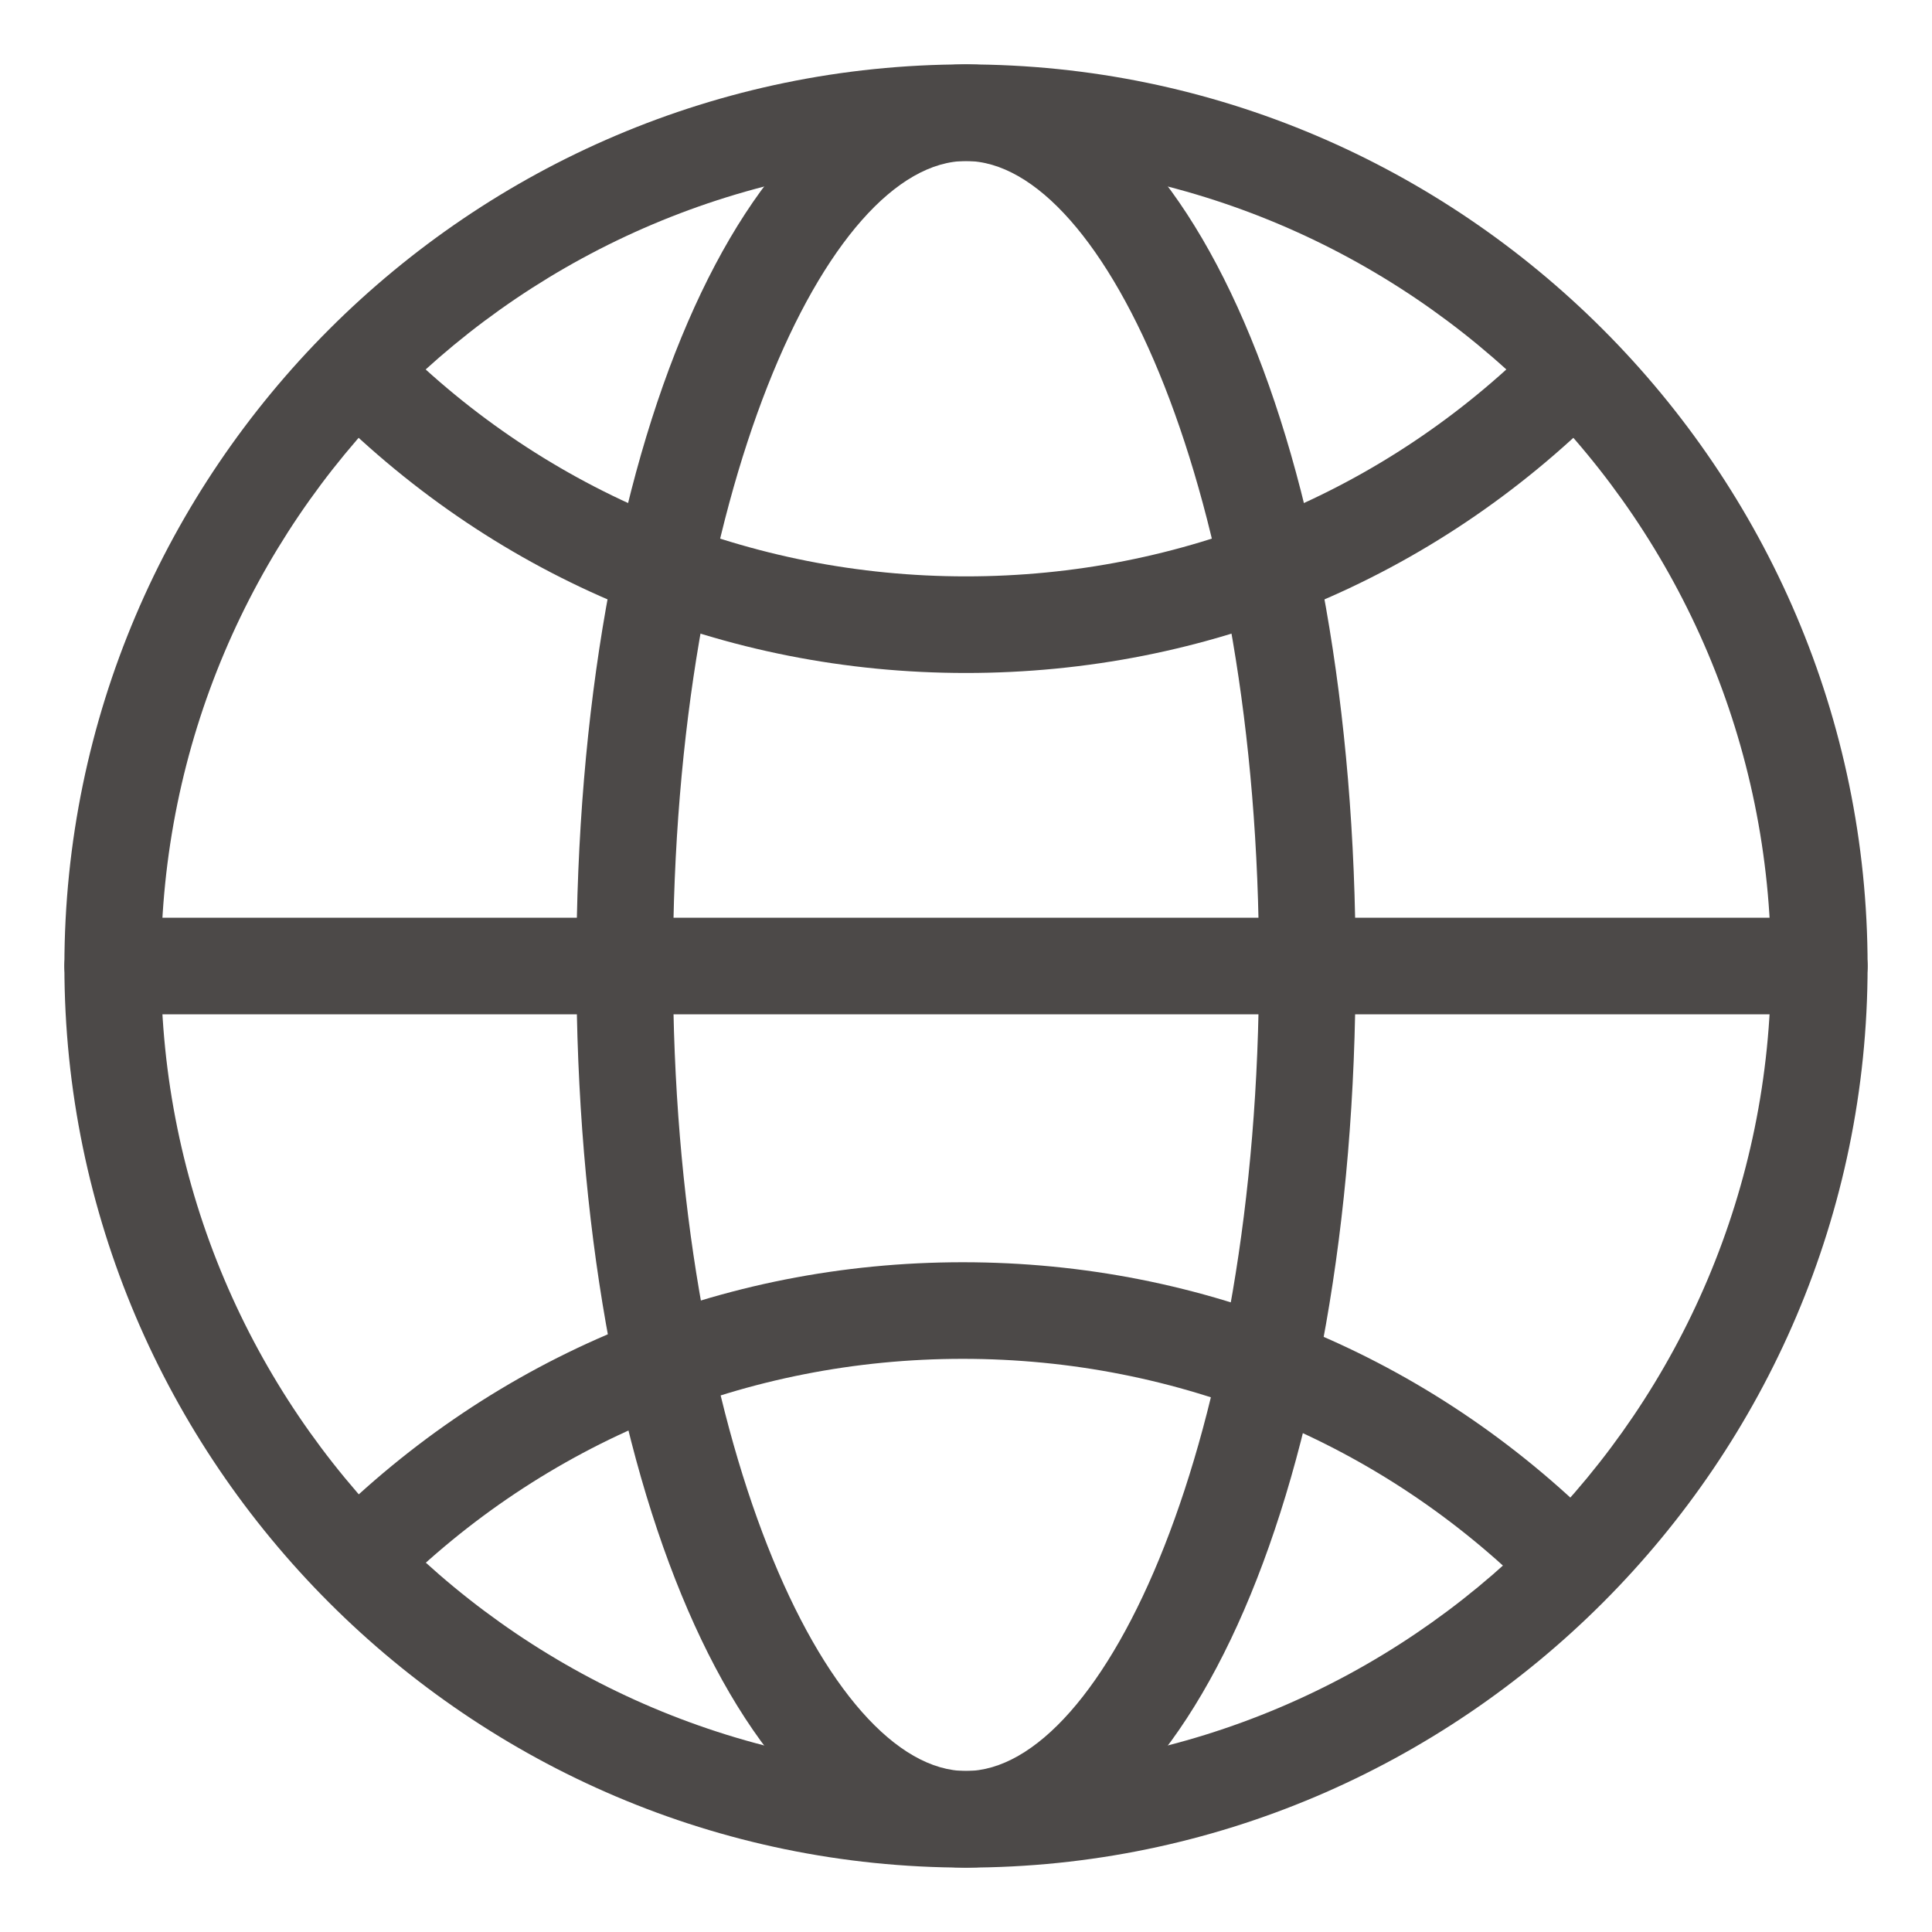<?xml version="1.0" standalone="no"?><!DOCTYPE svg PUBLIC "-//W3C//DTD SVG 1.1//EN" "http://www.w3.org/Graphics/SVG/1.1/DTD/svg11.dtd"><svg t="1706166866498" class="icon" viewBox="0 0 1024 1024" version="1.1" xmlns="http://www.w3.org/2000/svg" p-id="4671" width="32" height="32" xmlns:xlink="http://www.w3.org/1999/xlink"><path d="M512 989.867C249.173 989.867 34.133 774.827 34.133 512S249.173 34.133 512 34.133s477.867 215.04 477.867 477.867-215.04 477.867-477.867 477.867z m0-904.533C276.48 85.333 85.333 276.48 85.333 512s191.147 426.667 426.667 426.667 426.667-191.147 426.667-426.667S747.52 85.333 512 85.333z" fill="#4C4948" p-id="4672"></path><path d="M964.267 537.6h-904.533c-13.653 0-25.6-11.947-25.6-25.6s11.947-25.6 25.6-25.6h904.533c13.653 0 25.6 11.947 25.6 25.6s-11.947 25.6-25.6 25.6z" fill="#4C4948" p-id="4673"></path><path d="M512 989.867c-117.76 0-206.507-204.8-206.507-477.867S394.24 34.133 512 34.133c117.76 0 206.507 204.8 206.507 477.867S629.76 989.867 512 989.867z m0-904.533c-73.387 0-155.307 175.787-155.307 426.667s81.92 426.667 155.307 426.667 155.307-175.787 155.307-426.667S585.387 85.333 512 85.333z" fill="#4C4948" p-id="4674"></path><path d="M512 356.693c-128 0-247.467-49.493-337.92-139.947-10.24-10.24-10.24-25.6 0-35.84s25.6-10.24 35.84 0c80.213 80.213 187.733 124.587 302.08 124.587 114.347 0 221.867-44.373 302.08-124.587 10.24-10.24 25.6-10.24 35.84 0s10.24 25.6 0 35.84C759.467 307.2 640 356.693 512 356.693zM831.147 851.627c-6.827 0-13.653-1.707-18.773-6.827-80.213-80.213-187.733-124.587-302.08-124.587-114.347 0-221.867 44.373-302.08 124.587-10.24 10.24-25.6 10.24-35.84 0s-10.24-25.6 0-35.84c90.453-90.453 209.92-139.947 337.92-139.947s247.467 49.493 337.92 139.947c10.24 10.24 10.24 25.6 0 35.84-3.413 3.413-10.24 6.827-17.067 6.827z" fill="#4C4948" p-id="4675"></path></svg>